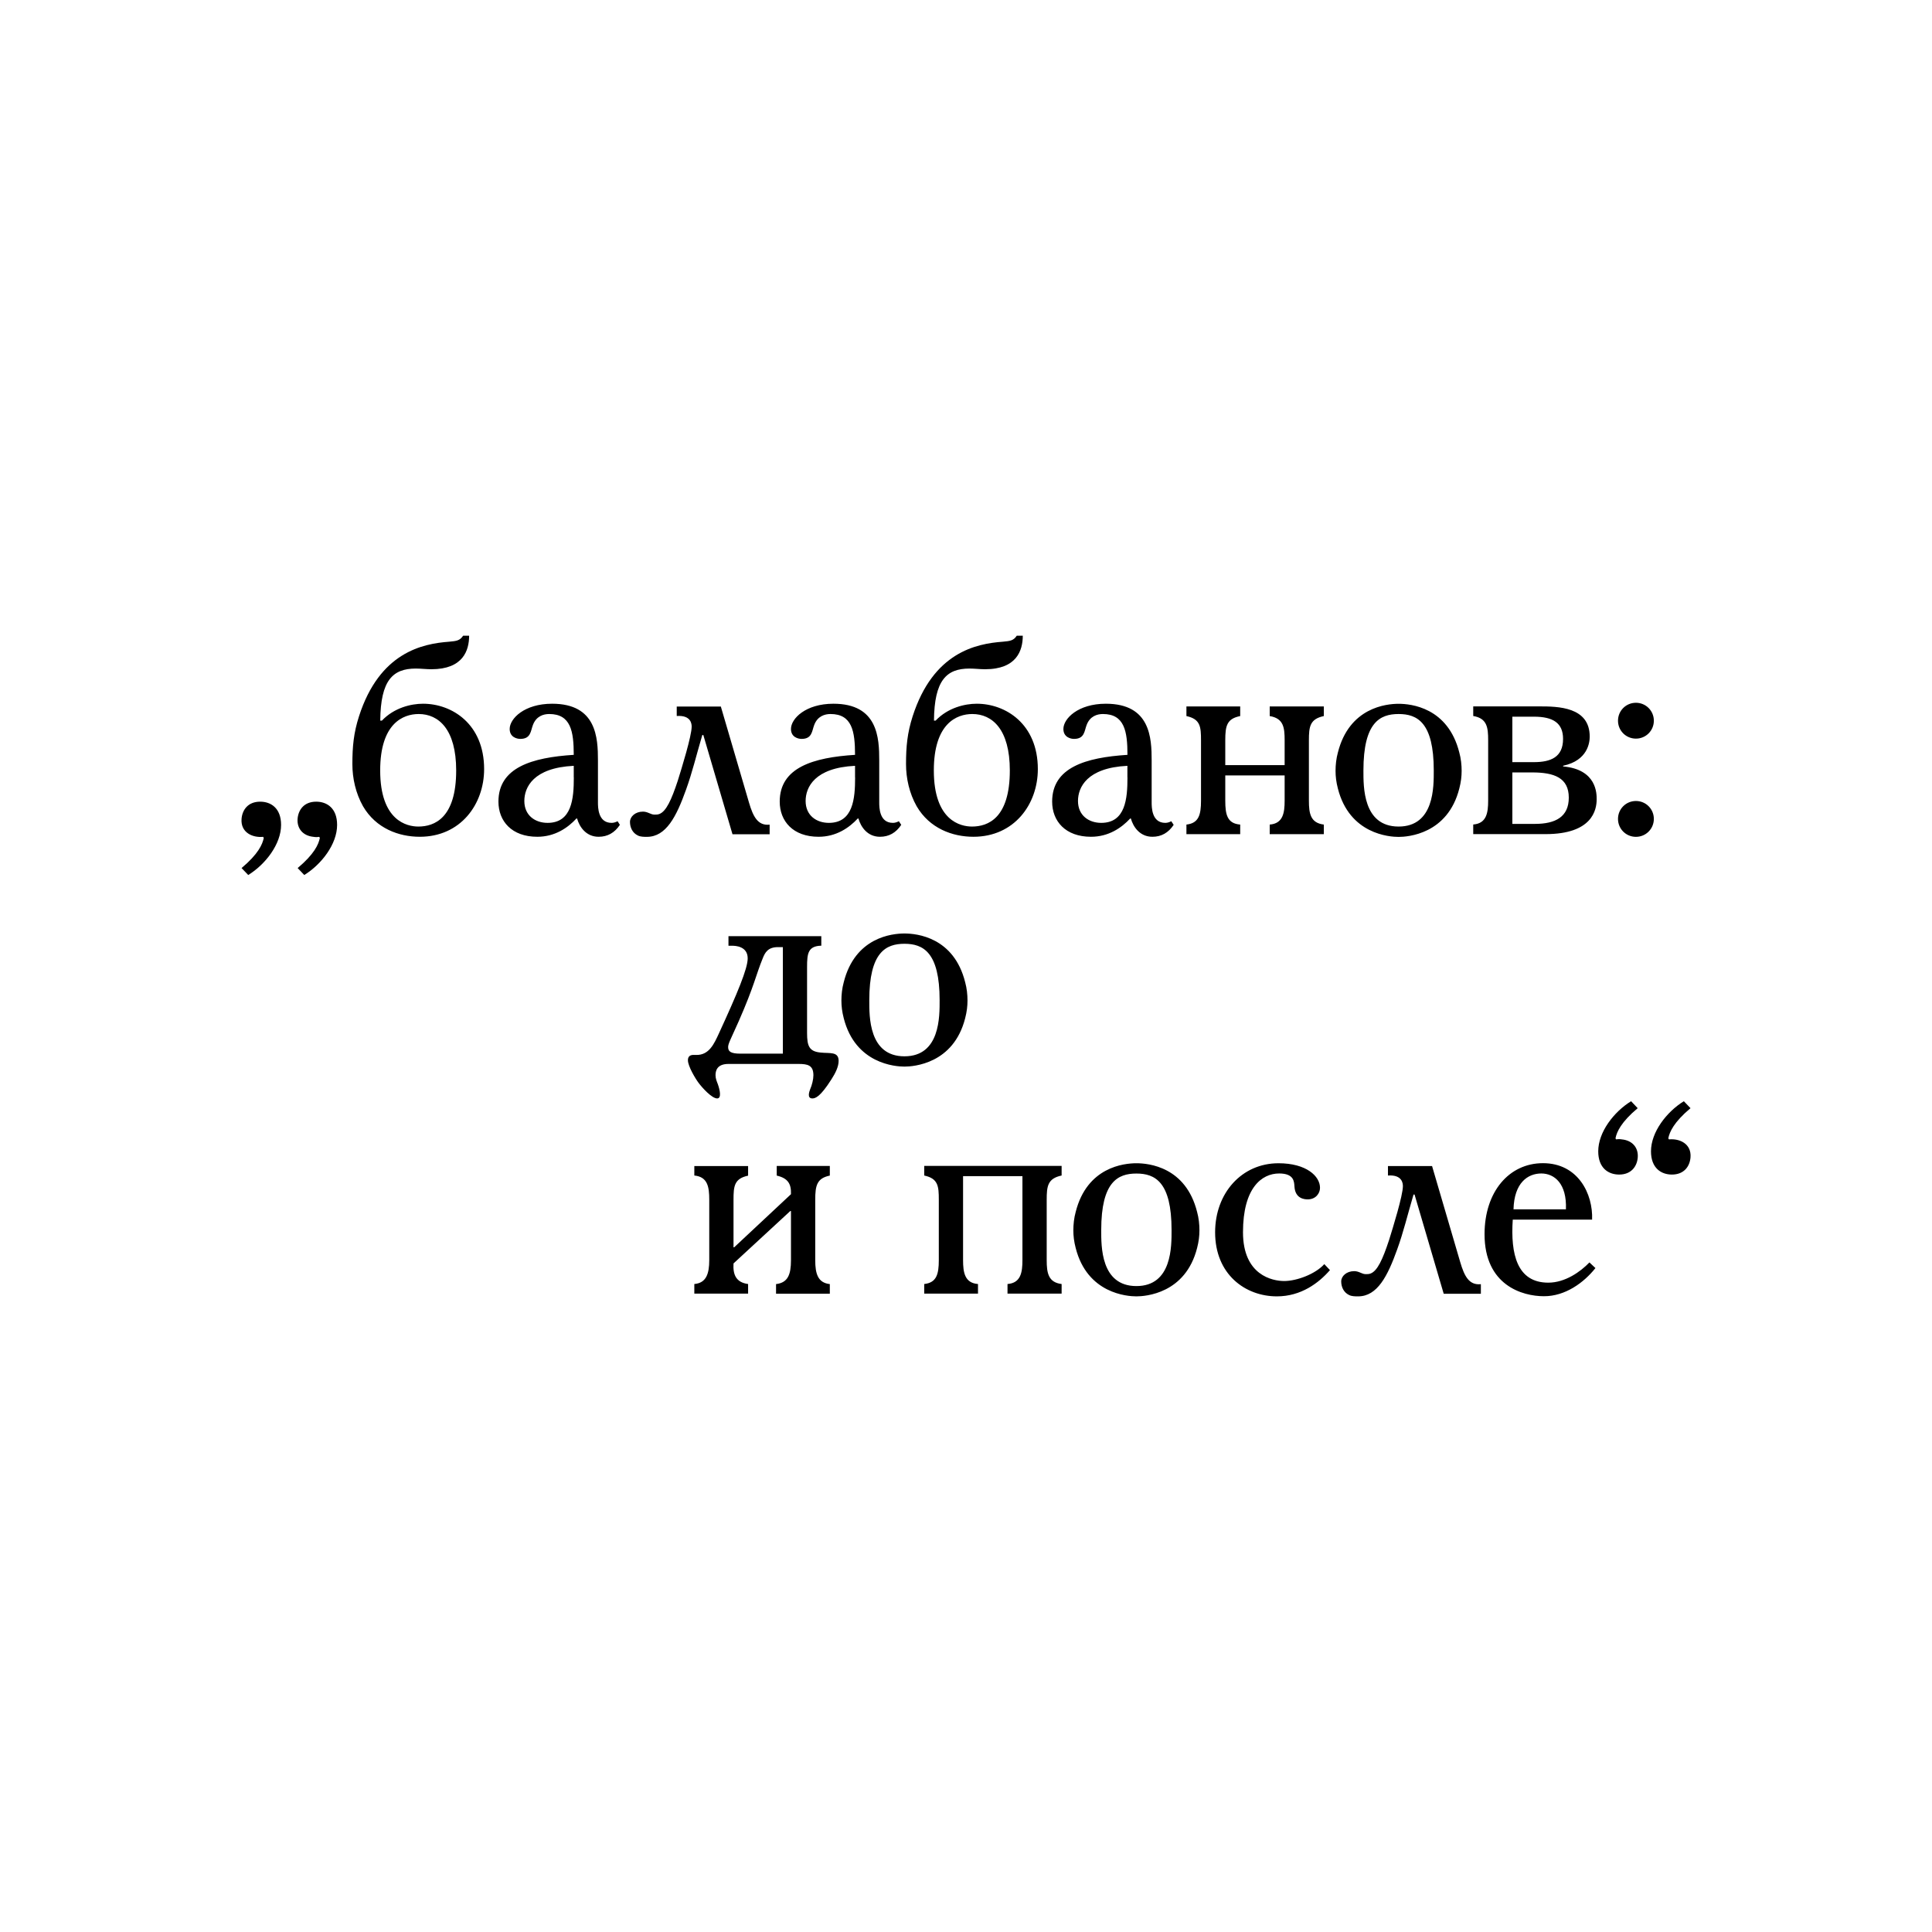 <?xml version="1.0" encoding="UTF-8"?> <!-- Generator: Adobe Illustrator 26.5.0, SVG Export Plug-In . SVG Version: 6.00 Build 0) --> <svg xmlns="http://www.w3.org/2000/svg" xmlns:xlink="http://www.w3.org/1999/xlink" id="Layer_1" x="0px" y="0px" viewBox="0 0 283.46 283.46" style="enable-background:new 0 0 283.46 283.46;" xml:space="preserve"> <g> <path d="M239.31,161.57c-2.53,1.56-4.82,4.53-4.82,7.35c0,2.48,1.51,3.41,3.07,3.41c1.8,0,2.63-1.22,2.73-2.53 c0.1-1.41-0.78-2.48-2.34-2.63c-0.29-0.05-0.54-0.05-0.83,0l-0.1-0.15c0.19-0.97,0.83-2.39,3.26-4.43L239.31,161.57z M247.05,161.57c-2.53,1.56-4.82,4.53-4.82,7.35c0,2.48,1.51,3.41,3.07,3.41c1.8,0,2.63-1.22,2.73-2.53c0.15-2-1.61-2.78-3.16-2.63 l-0.1-0.15c0.19-0.97,0.83-2.39,3.26-4.43L247.05,161.57z M229.75,177.43h-7.69c0.1-3.9,2.09-5.26,4.09-5.26 C228.05,172.18,229.9,173.64,229.75,177.43 M234.08,186.05l-0.88-0.83c-1.31,1.36-3.55,2.97-6.04,2.97c-4.58,0-5.55-4.19-5.21-9.25 h11.64c0.15-3.75-2.04-8.28-7.21-8.28c-4.97,0-8.57,4.19-8.57,10.42c0,7.5,5.55,9.1,8.71,9.1 C229.65,190.19,232.38,188.19,234.08,186.05 M203.64,171.06v1.41c2.14-0.15,2.19,1.22,2.19,1.56c0,1.36-1.46,6.09-2.04,7.94 c-0.93,2.82-1.7,4.48-2.68,4.87c-0.24,0.1-0.49,0.1-0.73,0.1c-0.58,0-0.97-0.44-1.7-0.44c-1.12,0-1.9,0.73-1.9,1.51 c0,0.78,0.34,1.61,1.17,2c0.39,0.19,0.88,0.19,1.31,0.19c2.82,0,4.33-2.97,5.74-6.91c0.93-2.58,1.46-4.87,2.39-8.03h0.15 l4.28,14.56h5.45v-1.41c-1.75,0.19-2.43-1.22-3.02-3.21l-4.14-14.12H203.64z M194.3,185.47c-1.31,1.46-4.04,2.48-5.89,2.48 c-1.7,0-6.04-0.83-6.04-7.16c0-6.48,2.73-8.62,5.31-8.62c2.19,0,2.19,1.22,2.24,1.9c0.1,1.8,1.46,1.9,1.95,1.9 c1.17,0,1.8-0.88,1.8-1.7c0-1.7-2-3.6-6.09-3.6c-5.4,0-9.3,4.38-9.3,10.13c0,6.18,4.43,9.4,9.06,9.4c3.55,0,6.13-1.95,7.79-3.85 L194.3,185.47z M166.73,172.18c2.73,0,5.16,1.22,5.16,8.28c0,2.34,0.1,8.23-5.16,8.23c-5.26,0-5.16-5.89-5.16-8.23 C161.57,173.39,164.01,172.18,166.73,172.18 M166.73,170.67c-1.8,0-7.25,0.54-8.91,7.16c-0.24,0.88-0.34,1.8-0.34,2.68 c0,0.83,0.1,1.66,0.34,2.58c1.7,6.72,7.59,7.11,8.91,7.11c1.31,0,7.21-0.39,8.91-7.11c0.24-0.93,0.34-1.75,0.34-2.58 c0-0.88-0.1-1.8-0.34-2.68C173.99,171.2,168.53,170.67,166.73,170.67 M155.76,171.06H135.6v1.41c2.04,0.44,2.14,1.56,2.14,3.55 v8.86c0,2.09-0.34,3.31-2.14,3.51v1.41h7.89v-1.41c-1.95-0.15-2.19-1.7-2.19-3.51v-12.32h8.71v12.32c0,1.8-0.24,3.36-2.19,3.51 v1.41h7.94v-1.41c-1.95-0.24-2.19-1.61-2.19-3.51v-8.86c0-2,0.15-3.12,2.19-3.55V171.06z M101.87,171.06v1.41 c1.95,0.19,2.19,1.66,2.19,3.55v8.86c0,2-0.44,3.36-2.19,3.51v1.41h7.89v-1.41c-1.8-0.24-2.24-1.41-2.14-3.02l8.33-7.69h0.1v7.21 c0,2.09-0.44,3.31-2.19,3.51v1.41h7.89v-1.41c-1.75-0.19-2.14-1.51-2.14-3.51v-8.86c0-2.09,0.24-3.16,2.14-3.55v-1.41h-7.79v1.41 c1.66,0.39,2.14,1.22,2.09,2.73l-8.33,7.79h-0.1v-6.96c0-2,0.1-3.12,2.14-3.55v-1.41H101.87z"></path> <path d="M132.7,138.47c2.73,0,5.16,1.22,5.16,8.28c0,2.34,0.1,8.23-5.16,8.23c-5.26,0-5.16-5.89-5.16-8.23 C127.54,139.69,129.98,138.47,132.7,138.47 M132.7,136.96c-1.8,0-7.25,0.54-8.91,7.16c-0.24,0.88-0.34,1.8-0.34,2.68 c0,0.83,0.1,1.66,0.34,2.58c1.7,6.72,7.6,7.11,8.91,7.11c1.31,0,7.21-0.39,8.91-7.11c0.24-0.93,0.34-1.75,0.34-2.58 c0-0.88-0.1-1.8-0.34-2.68C139.96,137.5,134.5,136.96,132.7,136.96 M114.86,138.96v15.63h-6.23c-1.46,0-1.8-0.34-1.8-0.97 c0-0.49,0.34-1.07,1.56-3.8c2.29-5.21,2.53-6.82,3.51-9.2c0.34-0.88,0.78-1.66,2.24-1.66H114.86z M120.51,137.35h-13.63v1.41h0.58 c0.39,0,2.24,0.05,2.24,1.85c0,1.51-1.51,5.11-4.24,11.05c-0.68,1.46-1.41,3.16-3.31,3.12h-0.54c-0.49,0.05-0.68,0.34-0.68,0.78 c0,0.88,1.12,2.73,1.56,3.31c0.54,0.73,1.95,2.29,2.73,2.29c0.68,0,0.39-1.27,0.1-2.09c-0.15-0.39-0.34-0.83-0.34-1.31 c0-0.63,0.19-1.66,1.9-1.66h10.27c1.36,0,2.19,0.19,2.19,1.66c0,0.58-0.19,1.41-0.49,2.09c-0.1,0.29-0.49,1.31,0.34,1.31 c0.44,0,1.17-0.24,2.78-2.78c0.63-0.97,1.07-1.9,1.07-2.73c0-1.41-1.31-1.07-2.63-1.22c-1.7-0.15-2-0.97-2-2.87v-9.69 c0-2,0.15-3.07,2.09-3.12V137.35z"></path> <path d="M237.39,120.15c0,1.46,1.17,2.63,2.63,2.63c1.46,0,2.63-1.17,2.63-2.63s-1.17-2.63-2.63-2.63 C238.56,117.52,237.39,118.69,237.39,120.15 M237.39,105.74c0,1.46,1.17,2.63,2.63,2.63c1.46,0,2.63-1.17,2.63-2.63 c0-1.46-1.17-2.63-2.63-2.63C238.56,103.11,237.39,104.28,237.39,105.74 M221.89,113.33h2.92c3.21,0,5.36,0.78,5.36,3.7 c0,2.82-1.95,3.85-4.97,3.85h-3.31V113.33z M221.89,105.15h3.16c2.82,0,4.28,0.93,4.28,3.26c0,2.68-1.8,3.41-4.28,3.41h-3.16 V105.15z M216.15,103.64v1.41c2.04,0.34,2.19,1.7,2.19,3.55v8.86c0,1.8-0.24,3.36-2.19,3.51v1.41h10.61c6.86,0,7.5-3.55,7.5-5.11 c0-0.78,0.05-4.38-4.92-4.82v-0.1c3.65-0.78,3.9-3.46,3.9-4.28c0-4.38-4.67-4.43-7.4-4.43H216.15z M205.2,104.76 c2.73,0,5.16,1.22,5.16,8.28c0,2.34,0.1,8.23-5.16,8.23c-5.26,0-5.16-5.89-5.16-8.23C200.04,105.98,202.47,104.76,205.2,104.76 M205.2,103.26c-1.8,0-7.25,0.54-8.91,7.16c-0.24,0.88-0.34,1.8-0.34,2.68c0,0.83,0.1,1.66,0.34,2.58c1.7,6.72,7.59,7.11,8.91,7.11 s7.21-0.39,8.91-7.11c0.24-0.93,0.34-1.75,0.34-2.58c0-0.88-0.1-1.8-0.34-2.68C212.45,103.79,207,103.26,205.2,103.26 M174.07,122.39h7.89v-1.41c-1.9-0.15-2.19-1.46-2.19-3.51v-3.7h8.71v3.7c0,1.8-0.24,3.36-2.19,3.51v1.41h7.94v-1.41 c-1.95-0.24-2.19-1.61-2.19-3.51v-8.86c0-2,0.15-3.12,2.19-3.55v-1.41h-7.94v1.41c2.04,0.34,2.19,1.7,2.19,3.55v3.65h-8.71v-3.65 c0-2.14,0.24-3.16,2.19-3.55v-1.41h-7.89v1.41c2.04,0.44,2.14,1.56,2.14,3.55v8.86c0,2.09-0.34,3.31-2.14,3.51V122.39z M165.42,114.06c0,3.12-0.29,6.67-3.85,6.67c-1.8,0-3.41-1.07-3.41-3.21c0-2,1.31-4.87,7.25-5.16V114.06z M171.85,120.49 c-0.29,0.15-0.58,0.24-0.88,0.24c-2,0-2-2.29-2-3.02v-6.13c0-3.31-0.19-8.33-6.72-8.33c-4.09,0-6.23,2.19-6.23,3.7 c0,1.22,1.07,1.46,1.56,1.46c1.56,0,1.51-1.17,1.85-2.04c0.49-1.31,1.56-1.61,2.39-1.61c3.16,0,3.6,2.53,3.6,5.99 c-6.13,0.39-11.05,1.85-11.05,6.86c0,2.87,1.95,5.16,5.7,5.16c2.58,0,4.48-1.31,5.75-2.68h0.1c0.34,1.22,1.31,2.68,3.16,2.68 c1.31,0,2.34-0.58,3.12-1.75L171.85,120.49z M142.66,104.76c2.92,0,5.5,2.24,5.5,8.28c0,7.01-3.21,8.23-5.55,8.23 c-1.66,0-5.6-0.83-5.6-8.23C137.01,106.13,140.37,104.76,142.66,104.76 M150.06,93.27h-0.88c-0.49,0.73-0.97,0.78-2.04,0.88 c-3.94,0.29-10.22,1.56-13.24,10.95c-0.78,2.43-0.97,4.43-0.97,7.01c0,2.09,0.49,4.28,1.56,6.18c1.9,3.26,5.26,4.48,8.33,4.48 c5.99,0,9.45-4.77,9.45-9.93c0-6.62-4.72-9.59-8.96-9.59c-1.75,0-4.24,0.58-6.04,2.48h-0.24c0.05-5.94,1.85-7.64,5.21-7.64 c0.78,0,1.51,0.1,2.29,0.1C149.18,98.19,150.06,95.42,150.06,93.27 M125.46,114.06c0,3.12-0.29,6.67-3.85,6.67 c-1.8,0-3.41-1.07-3.41-3.21c0-2,1.31-4.87,7.25-5.16V114.06z M131.88,120.49c-0.29,0.15-0.58,0.24-0.88,0.24c-2,0-2-2.29-2-3.02 v-6.13c0-3.31-0.19-8.33-6.72-8.33c-4.09,0-6.23,2.19-6.23,3.7c0,1.22,1.07,1.46,1.56,1.46c1.56,0,1.51-1.17,1.85-2.04 c0.49-1.31,1.56-1.61,2.39-1.61c3.16,0,3.6,2.53,3.6,5.99c-6.13,0.39-11.05,1.85-11.05,6.86c0,2.87,1.95,5.16,5.7,5.16 c2.58,0,4.48-1.31,5.75-2.68h0.1c0.34,1.22,1.31,2.68,3.16,2.68c1.31,0,2.34-0.58,3.12-1.75L131.88,120.49z M99.29,103.64v1.41 c2.14-0.15,2.19,1.22,2.19,1.56c0,1.36-1.46,6.09-2.04,7.94c-0.93,2.82-1.7,4.48-2.68,4.87c-0.24,0.1-0.49,0.1-0.73,0.1 c-0.58,0-0.97-0.44-1.7-0.44c-1.12,0-1.9,0.73-1.9,1.51c0,0.78,0.34,1.61,1.17,2c0.39,0.19,0.88,0.19,1.31,0.19 c2.82,0,4.33-2.97,5.74-6.91c0.93-2.58,1.46-4.87,2.39-8.03h0.15l4.28,14.56h5.45v-1.41c-1.75,0.19-2.43-1.22-3.02-3.21 l-4.14-14.12H99.29z M84.19,114.06c0,3.12-0.29,6.67-3.85,6.67c-1.8,0-3.41-1.07-3.41-3.21c0-2,1.31-4.87,7.25-5.16V114.06z M90.61,120.49c-0.29,0.15-0.58,0.24-0.88,0.24c-2,0-2-2.29-2-3.02v-6.13c0-3.31-0.19-8.33-6.72-8.33c-4.09,0-6.23,2.19-6.23,3.7 c0,1.22,1.07,1.46,1.56,1.46c1.56,0,1.51-1.17,1.85-2.04c0.49-1.31,1.56-1.61,2.39-1.61c3.16,0,3.6,2.53,3.6,5.99 c-6.13,0.39-11.05,1.85-11.05,6.86c0,2.87,1.95,5.16,5.7,5.16c2.58,0,4.48-1.31,5.74-2.68h0.1c0.34,1.22,1.31,2.68,3.16,2.68 c1.31,0,2.34-0.58,3.12-1.75L90.61,120.49z M61.43,104.76c2.92,0,5.5,2.24,5.5,8.28c0,7.01-3.21,8.23-5.55,8.23 c-1.66,0-5.6-0.83-5.6-8.23C55.78,106.13,59.14,104.76,61.43,104.76 M68.83,93.27h-0.88c-0.49,0.73-0.97,0.78-2.04,0.88 c-3.94,0.29-10.22,1.56-13.24,10.95c-0.78,2.43-0.97,4.43-0.97,7.01c0,2.09,0.49,4.28,1.56,6.18c1.9,3.26,5.26,4.48,8.33,4.48 c5.99,0,9.44-4.77,9.44-9.93c0-6.62-4.72-9.59-8.96-9.59c-1.75,0-4.24,0.58-6.04,2.48h-0.24c0.05-5.94,1.85-7.64,5.21-7.64 c0.78,0,1.51,0.1,2.29,0.1C67.95,98.19,68.83,95.42,68.83,93.27 M44.64,128.38c2.53-1.56,4.82-4.53,4.82-7.35 c0-2.48-1.51-3.41-3.07-3.41c-1.8,0-2.63,1.22-2.73,2.53c-0.1,1.41,0.78,2.48,2.34,2.63c0.29,0.05,0.54,0.05,0.83,0l0.1,0.15 c-0.19,0.97-0.83,2.39-3.26,4.43L44.64,128.38z M36.42,128.38c2.53-1.56,4.82-4.53,4.82-7.35c0-2.48-1.51-3.41-3.07-3.41 c-1.8,0-2.63,1.22-2.73,2.53c-0.15,2,1.61,2.78,3.16,2.63l0.1,0.15c-0.19,0.97-0.83,2.39-3.26,4.43L36.42,128.38z"></path> </g> </svg> 